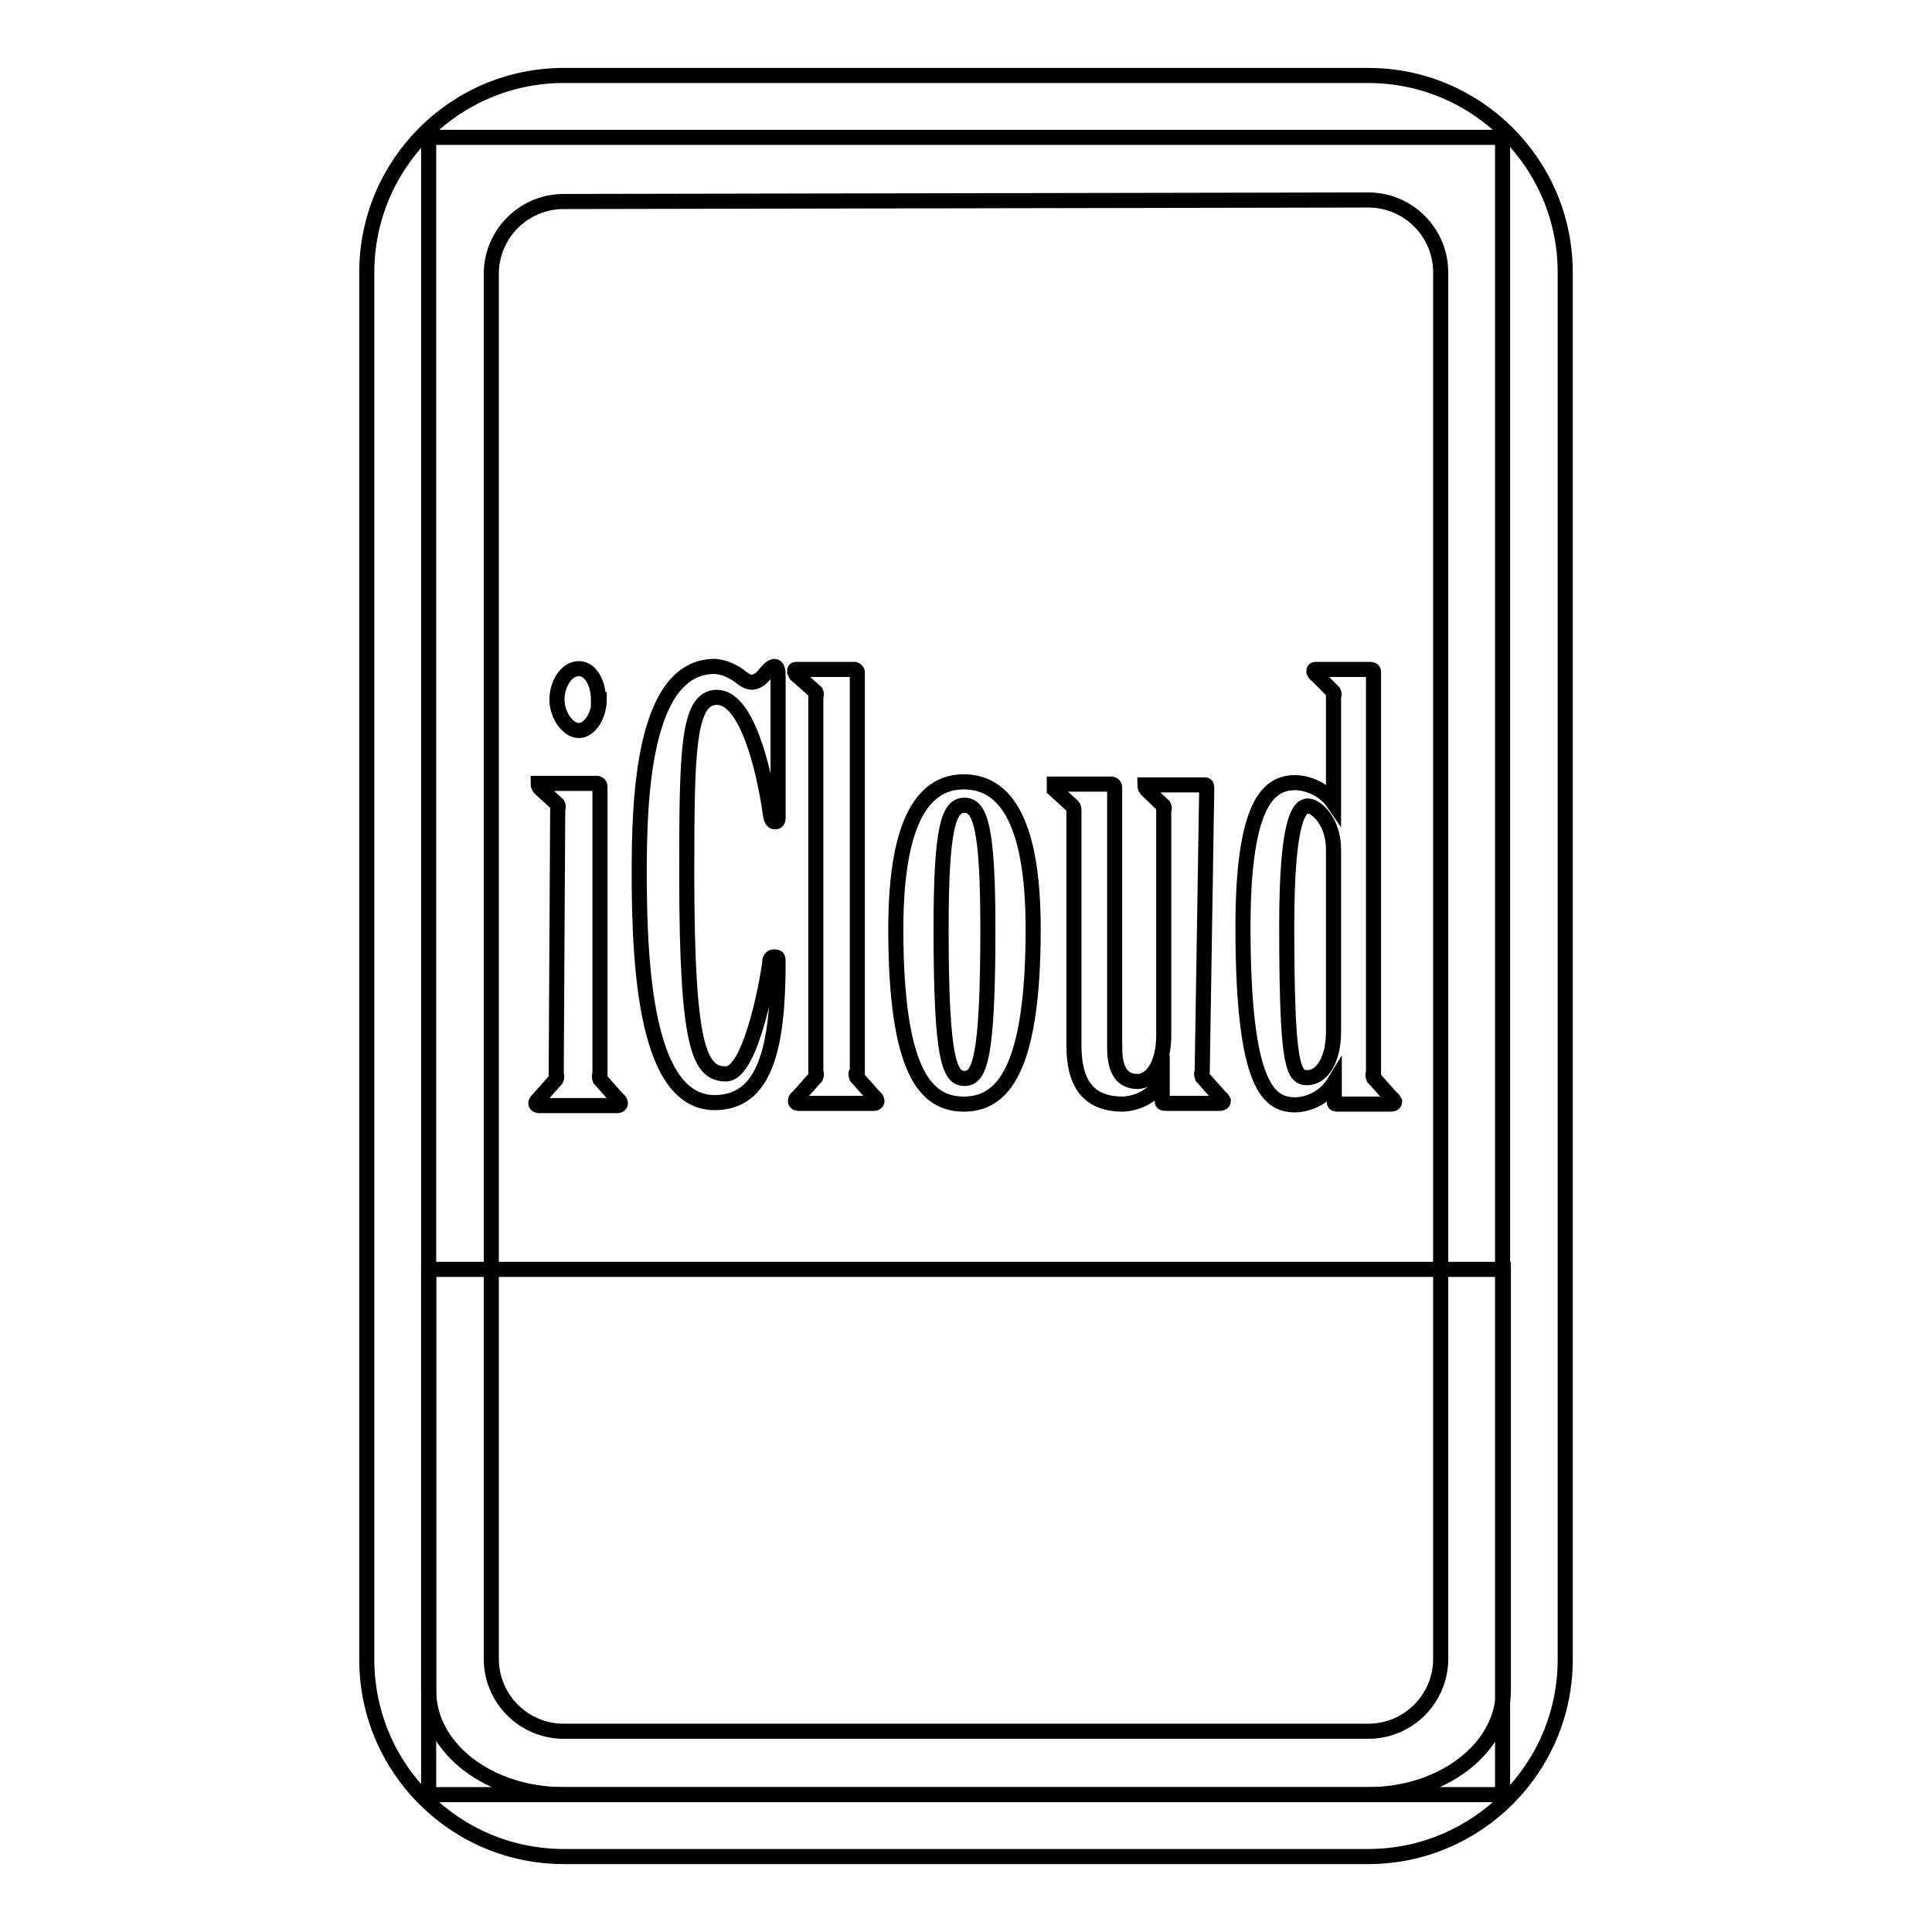<?xml version="1.0" encoding="utf-8"?>
<!-- Svg Vector Icons : http://www.onlinewebfonts.com/icon -->
<!DOCTYPE svg PUBLIC "-//W3C//DTD SVG 1.1//EN" "http://www.w3.org/Graphics/SVG/1.1/DTD/svg11.dtd">
<svg version="1.1" xmlns="http://www.w3.org/2000/svg" xmlns:xlink="http://www.w3.org/1999/xlink" x="0px" y="0px" viewBox="0 0 256 256" enable-background="new 0 0 256 256" xml:space="preserve">
<g> <path stroke-width="2" fill-opacity="0" stroke="#000000"  d="M56.8,18.2h142.3v219.6H56.8V18.2z"/> <path stroke-width="2" fill-opacity="0" stroke="#000000"  d="M199.2,168.2V224c0,7.6-8,13.8-17.9,13.8H74.7c-9.9,0-17.9-6.1-17.9-13.8v-55.8H199.2z"/> <path stroke-width="2" fill-opacity="0" stroke="#000000"  d="M181.3,246H74.7c-14.4,0-26.1-11.7-26.1-26.1V36.1C48.6,21.7,60.3,10,74.7,10l0,0h106.6 c14.4,0,26.1,11.7,26.1,26.1v183.8C207.4,234.3,195.7,246,181.3,246L181.3,246z M74.7,26.7c-5.3,0-9.6,4.3-9.6,9.6l0,0v183.5 c0,5.3,4.3,9.6,9.6,9.6l0,0h106.6c5.3,0,9.6-4.3,9.6-9.6l0,0V36.1c0-5.3-4.3-9.6-9.6-9.6l0,0L74.7,26.7z"/> <path stroke-width="2" fill-opacity="0" stroke="#000000"  d="M73.9,107.2c0.1-0.2,0.1-0.4,0-0.6l-2.3-2.1c-0.2-0.2-0.3-0.4-0.3-0.7h7.8c0.2,0,0.4,0.2,0.4,0.4 c0,0,0,0,0,0.1v38c-0.1,0.2-0.1,0.4,0,0.7l2.4,2.7c0.2,0.1,0.3,0.3,0.3,0.5c0,0,0,0.3-0.4,0.3H71.5c0,0-0.5,0-0.5-0.3 c0-0.2,0.2-0.4,0.3-0.5l2.4-2.7c0.1-0.2,0.1-0.4,0-0.7L73.9,107.2z M79.4,92.7c0,2-1.2,4.1-2.7,4.1c-1.5,0-2.9-2.1-2.9-4.1 s1.2-4.1,2.9-4.1c1.6,0,2.6,2,2.6,4.1H79.4z M103.1,108.2c0,0.4,0,0.7-0.4,0.7c-0.4,0-0.5-0.4-0.6-0.9c-0.9-6.4-3.2-15.6-7.1-15.6 s-4,7.3-4,23.5c0,23,1.7,26.4,5.2,26.4c3.5,0,5.8-14.1,5.8-14.9c0-0.3,0.2-0.6,0.5-0.6c0,0,0.1,0,0.1,0c0.4,0,0.5,0,0.5,0.7 c0,11.3-1.7,18.6-8.4,18.6c-9,0-10-17.5-10-30.4c0-9.4,0.4-27.4,10-27.4c1.4,0.1,2.6,0.7,3.7,1.6c0.4,0.3,0.8,0.5,1.3,0.5 c0.6-0.1,1.1-0.4,1.5-0.9c0.4-0.5,1-1.2,1.4-1.2c0.4,0,0.5,0.5,0.5,1.3V108.2z M113.5,142c-0.1,0.2-0.1,0.4,0,0.7l2.4,2.7 c0.2,0.1,0.3,0.3,0.3,0.5c0,0,0,0.3-0.4,0.3h-10c0,0-0.4,0-0.4-0.3c0-0.2,0.1-0.4,0.3-0.5l2.4-2.7c0.1-0.2,0.1-0.4,0-0.7V92.3 c0.1-0.2,0.1-0.4,0-0.6l-2.5-2.2c-0.2-0.1-0.2-0.3-0.3-0.5c0-0.3,0-0.3,0.4-0.3h7.5c0.2,0,0.4,0.2,0.4,0.4c0,0,0,0,0,0.1V142z  M136.9,123.1c0,19-4.2,23.2-9.2,23.2c-5,0-9-4.2-9-23.2c0-15.1,4.1-19.5,9-19.5C132.7,103.6,136.9,107.9,136.9,123.1z  M130.9,123.1c0-13.4-1-16.4-3.1-16.4s-3.1,2.9-3.1,16.4c0,17.3,1.1,19.8,3.1,19.8S130.9,140.3,130.9,123.1z M159.3,142 c-0.1,0.2-0.1,0.4,0,0.7l2.4,2.7c0.2,0.1,0.3,0.3,0.4,0.5c0,0,0,0.3-0.5,0.3h-7.1c-0.3,0-0.5,0-0.5-0.3v-2.6 c-1.1,1.8-3.1,2.9-5.2,3c-4.5,0-6.5-2.6-6.5-7.8v-31.2c0-0.2-0.1-0.5-0.3-0.6l-2.3-2.1c0-0.2,0-0.4,0-0.7h7.6 c0.2,0,0.4,0.2,0.4,0.4c0,0,0,0,0,0.1v34.5c0,2.9,1,4.4,3,4.4c2,0,3.5-2.4,3.5-6.1v-29.8c0.1-0.2,0.1-0.4,0-0.6l-2.2-2.1 c-0.2-0.2-0.3-0.4-0.3-0.7h7.8c0.3,0,0.4,0,0.4,0.4L159.3,142z M176.7,92.3c0.1-0.2,0.1-0.4,0-0.6l-2.2-2.2 c-0.2-0.1-0.3-0.3-0.4-0.5c0-0.3,0-0.3,0.5-0.3h7c0.2,0,0.4,0.1,0.4,0.3c0,0,0,0.1,0,0.1v53c-0.1,0.2-0.1,0.4,0,0.7l2.4,2.7 c0.2,0.1,0.3,0.3,0.4,0.5c0,0,0,0.3-0.5,0.3h-7c-0.3,0-0.5,0-0.5-0.3v-2.6c-1.1,1.8-3,2.9-5.1,3c-3.4,0-7-1.9-7-23.6 c0-17.2,3.8-19.1,7-19.1c2,0.1,3.9,1.1,5,2.7V92.3z M176.7,112.6c0-3.8-2.3-5.8-3.4-5.8c-1.1,0-2.8,1.6-2.8,15.8 c0,18.5,0.8,20.2,2.7,20.2c2,0,3.5-2.4,3.5-6.1V112.6z"/></g>
</svg>